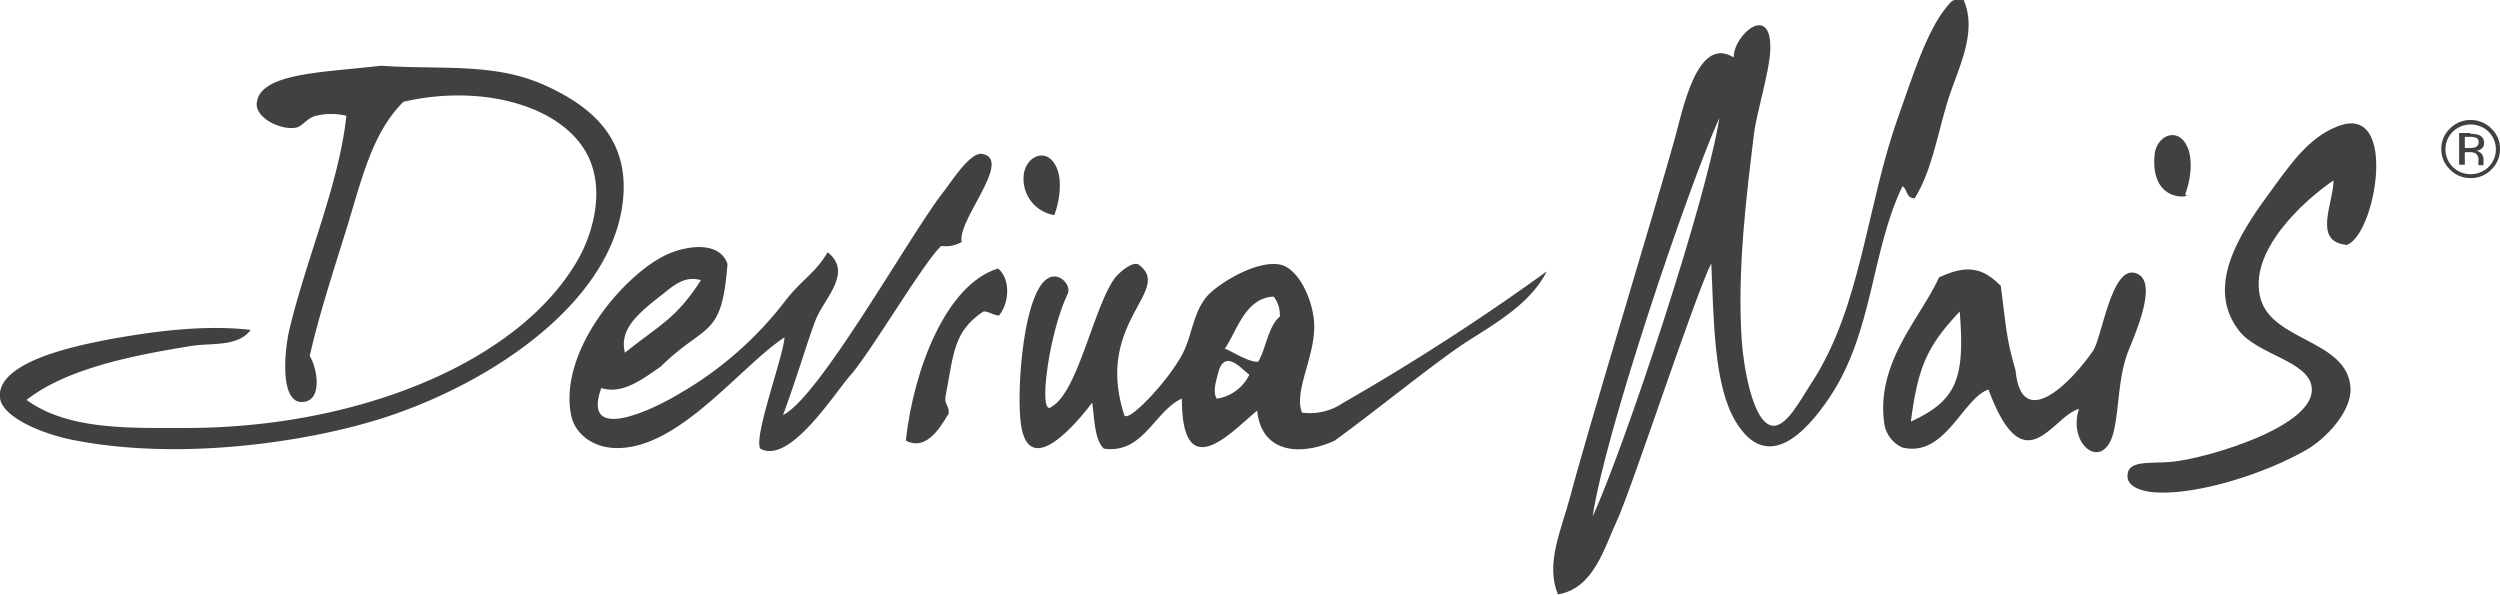 <svg xmlns="http://www.w3.org/2000/svg" viewBox="0 0 290.6 69.13"><title>devinanais</title><g id="Livello_2" data-name="Livello 2"><g id="grafica"><path d="M185.13,60.05c3.71-8.14,13.26-36.8,14.73-46.36-3.67,8.18-13.33,36.72-14.73,46.36M228.26,0c1.68,3.9-.77,8.14-1.9,11.87-1.18,3.9-1.84,8.05-3.79,11.17-1,.05-.83-1-1.42-1.4-3.66,7.53-3.39,17-8.5,24.58-2.78,4.14-7.25,8.81-10.89,2.79-2.59-4.26-2.54-12-2.84-18.38-1.76,3.3-9.25,26.2-10.95,29.85-1.51,3.24-2.71,7.92-6.87,8.61-1.5-3.54.41-7.55,1.43-11.4,2-7.6,9.78-33.09,12.12-41.48.93-3.31,2.6-12.19,6.87-9.54,0-2.66,4.41-6.39,4.26-.93-.06,2.49-1.61,7.41-1.89,9.77-.86,7.07-2,15.92-1.42,24.2.19,2.81,1.27,9.48,3.55,9.77,1.64.21,3.33-3.11,4.5-4.89,5.87-8.92,6.4-20.63,10.16-31.09,1.51-4.2,3.24-9.94,5.68-12.8.54-.63.59-.84,1.9-.7" fill="#414042"/><path d="M29.14,38.35c-1.5,2-4.52,1.49-6.87,1.86-6.93,1.11-14.59,2.66-19.18,6.28C7.93,50,15,49.75,21.56,49.75c20,0,38.56-7.57,45.47-19.31,1.78-3,3.3-8,1.42-12.1-2.79-6-12.31-8.65-21.55-6.51-3.54,3.48-4.81,8.82-6.39,14S37.18,36.19,36,41.38c.91,1.43,1.56,5.37-.95,5.35s-2-5.89-1.42-8.38c1.92-8.14,5.81-17,6.63-24.89a7.58,7.58,0,0,0-3.55,0c-1.08.3-1.59,1.28-2.37,1.39-1.91.27-4.6-1.21-4.5-2.79.24-3.62,7.78-3.62,14.44-4.42,7,.5,13.2-.42,19.18,2.33,4.71,2.16,9.52,5.63,9,12.79-.88,12.17-15.31,21.79-27.94,25.83-8.88,2.84-23.67,5-36,2.56C4.75,50.41.26,48.45,0,46.26c-.46-4.14,8.55-6,12.31-6.74,5.79-1.08,11.67-1.78,16.81-1.17" fill="#414042"/><path d="M254,22.62c1.19.23-4.12,1.32-3.55-4.66.21-2.17,2.68-3.32,3.79-.93.75,1.62.34,4.1-.24,5.59" fill="#414042"/><path d="M122.55,25A4.25,4.25,0,0,1,119,20.34c.21-2.17,2.68-3.32,3.79-.93.75,1.62.34,4.1-.24,5.59" fill="#414042"/><path d="M272.66,28.45c-3.8-.44-1.45-4.74-1.41-7.48-3.47,2.35-10.09,8.35-8.45,13.85,1.45,4.85,10.08,4.75,10.42,10.24.18,2.76-2.88,5.93-5.07,7.2-4.82,2.79-12.21,5.07-16.9,5-2.26,0-4-.69-3.95-1.94,0-1.95,2.78-1.37,5.36-1.66,4.08-.46,16.49-4.11,16.06-8.58-.31-3.13-6.26-3.8-8.46-6.64-3.86-5-.13-11,3.38-15.79,2.53-3.46,4.68-6.7,8.18-8,7.11-2.68,4.24,13.09.84,13.85" fill="#414042"/><path d="M76.74,34.42c-2.88,2.25-4.74,4-4.1,6.58,4.13-3.31,5.93-3.93,8.84-8.44-2-.55-3.22.68-4.74,1.86m7.82-3.72c-.66,8.74-2.48,6.73-7.79,11.94-1.81,1.21-4.34,3.3-6.87,2.46-2.41,6.61,6.21,2.4,9,.7A41.74,41.74,0,0,0,91,35.33c2.27-3,3.55-3.29,5.21-6,3,2.36-.46,5.4-1.42,7.91s-2.09,6.44-3.77,11c4.26-2.08,14.69-20.87,18.64-25.93,1-1.27,3.12-4.66,4.5-4.42,3.64.63-2.94,7.74-2.37,10.24a3.72,3.72,0,0,1-2.37.46C107.5,30.26,101.19,41,98.79,43.7c-1.92,2.19-7,10.3-10.4,8.46-.87-1.24,2.68-10.74,2.8-12.95C86,42.63,78.88,52.27,71.56,52.08c-2.7-.07-4.81-1.67-5.21-4-1.29-7.33,6-15.9,10.87-18.35,2.33-1.17,6.37-1.83,7.34.93" fill="#414042"/><path d="M222.12,49c5.45-2.48,6.27-5.15,5.68-12.79-3.84,4.07-4.86,6.52-5.68,12.79m10.45-15.81c.69,5.48.7,6.31,1.72,9.86.67,7.1,6.26,1.7,9-2.27,1-1.39,2.09-9.56,4.74-9.08,3.2.58,0,7.43-.71,9.31-1.12,3-1,6.71-1.66,9.31-1.21,4.55-5.35,1.42-4-2.79-3.11.84-6.34,9-10.52-2.25-3,1-5,7.93-10,6.74A3.63,3.63,0,0,1,219,49c-.86-7,4.23-12,6.39-16.75,3.1-1.44,4.95-1.26,7.14.94" fill="#414042"/><path d="M141.43,46.34a5,5,0,0,0,3.79-2.79c-.8-.53-2.72-3-3.55-.47-.21.89-.78,2.38-.24,3.26m.94-5.81c.72.23,2.82,1.63,3.89,1.51.9-1.53,1.17-4.15,2.51-5.24a3.59,3.59,0,0,0-.71-2.32c-3.33.13-4.26,4-5.69,6.05m-11.59,7.8c.61.6,5.39-4.43,6.86-7.57.94-2,1.16-4.78,2.85-6.52,1.23-1.27,5.46-4,8.28-3.49,2.29.45,4,4.46,4,7.21,0,3.67-2.4,7.59-1.42,10a6.8,6.8,0,0,0,4.77-1.13,265.14,265.14,0,0,0,23.67-15.28c-1.88,3.71-5.81,5.95-9.24,8.14s-11.15,8.47-15.41,11.53c-4.09,1.87-8.54,1.37-9-3.49-2.65,2.1-8.76,9.12-8.76-1.4-3.21,1.46-4.48,6.47-9.06,5.82-1.1-1-1.1-3.51-1.36-5.35-1.7,2.24-7.37,9.11-8.29,2.47-.58-4.22.43-17.41,4-17.13.92.07,1.85,1.18,1.41,2.09-2.25,4.74-3.48,14.65-1.78,13,3-1.75,4.79-11.36,7.23-14.83.53-.74,2.19-2.11,2.84-1.63,4.08,3-5.27,6.66-1.65,17.58" fill="#414042"/><path d="M110.18,48.21c-1.09,1.91-2.74,4.19-4.89,3,.94-8.47,4.76-18.18,10.72-20,1.33,1.05,1.44,3.68.2,5.37-.28.38-1.58-.64-2-.31-3.34,2.29-3.35,4.72-4.3,9.83-.18,1,.57,1.11.32,2.13" fill="#414042"/><path d="M285.11,15.31a3,3,0,0,1,4.16,0,2.9,2.9,0,0,1,0,4.1,3,3,0,0,1-4.16,0,2.9,2.9,0,0,1,0-4.1m4.49,4.39a3.21,3.21,0,0,0,1-2.38,3.17,3.17,0,0,0-1-2.37,3.34,3.34,0,0,0-2.42-1,3.3,3.3,0,0,0-2.4,1,3.19,3.19,0,0,0-1,2.37,3.22,3.22,0,0,0,1,2.38,3.27,3.27,0,0,0,2.41,1,3.31,3.31,0,0,0,2.42-1" fill="#414042"/><path d="M287.87,16a.66.66,0,0,1-.13,1.12,2,2,0,0,1-.63.08h-.6V15.91h.57a1.73,1.73,0,0,1,.79.13m-.71-.58h-1.31v3.69h.66V17.69H287a1.62,1.62,0,0,1,.74.12.89.89,0,0,1,.35.85V19l0,.2.59,0a.56.56,0,0,1,0-.19v-.54a1,1,0,0,0-.2-.57,1,1,0,0,0-.65-.37,1.22,1.22,0,0,0,.54-.18.77.77,0,0,0,.37-.72.9.9,0,0,0-.58-.93,2.87,2.87,0,0,0-1-.14" fill="#414042"/></g></g></svg>
